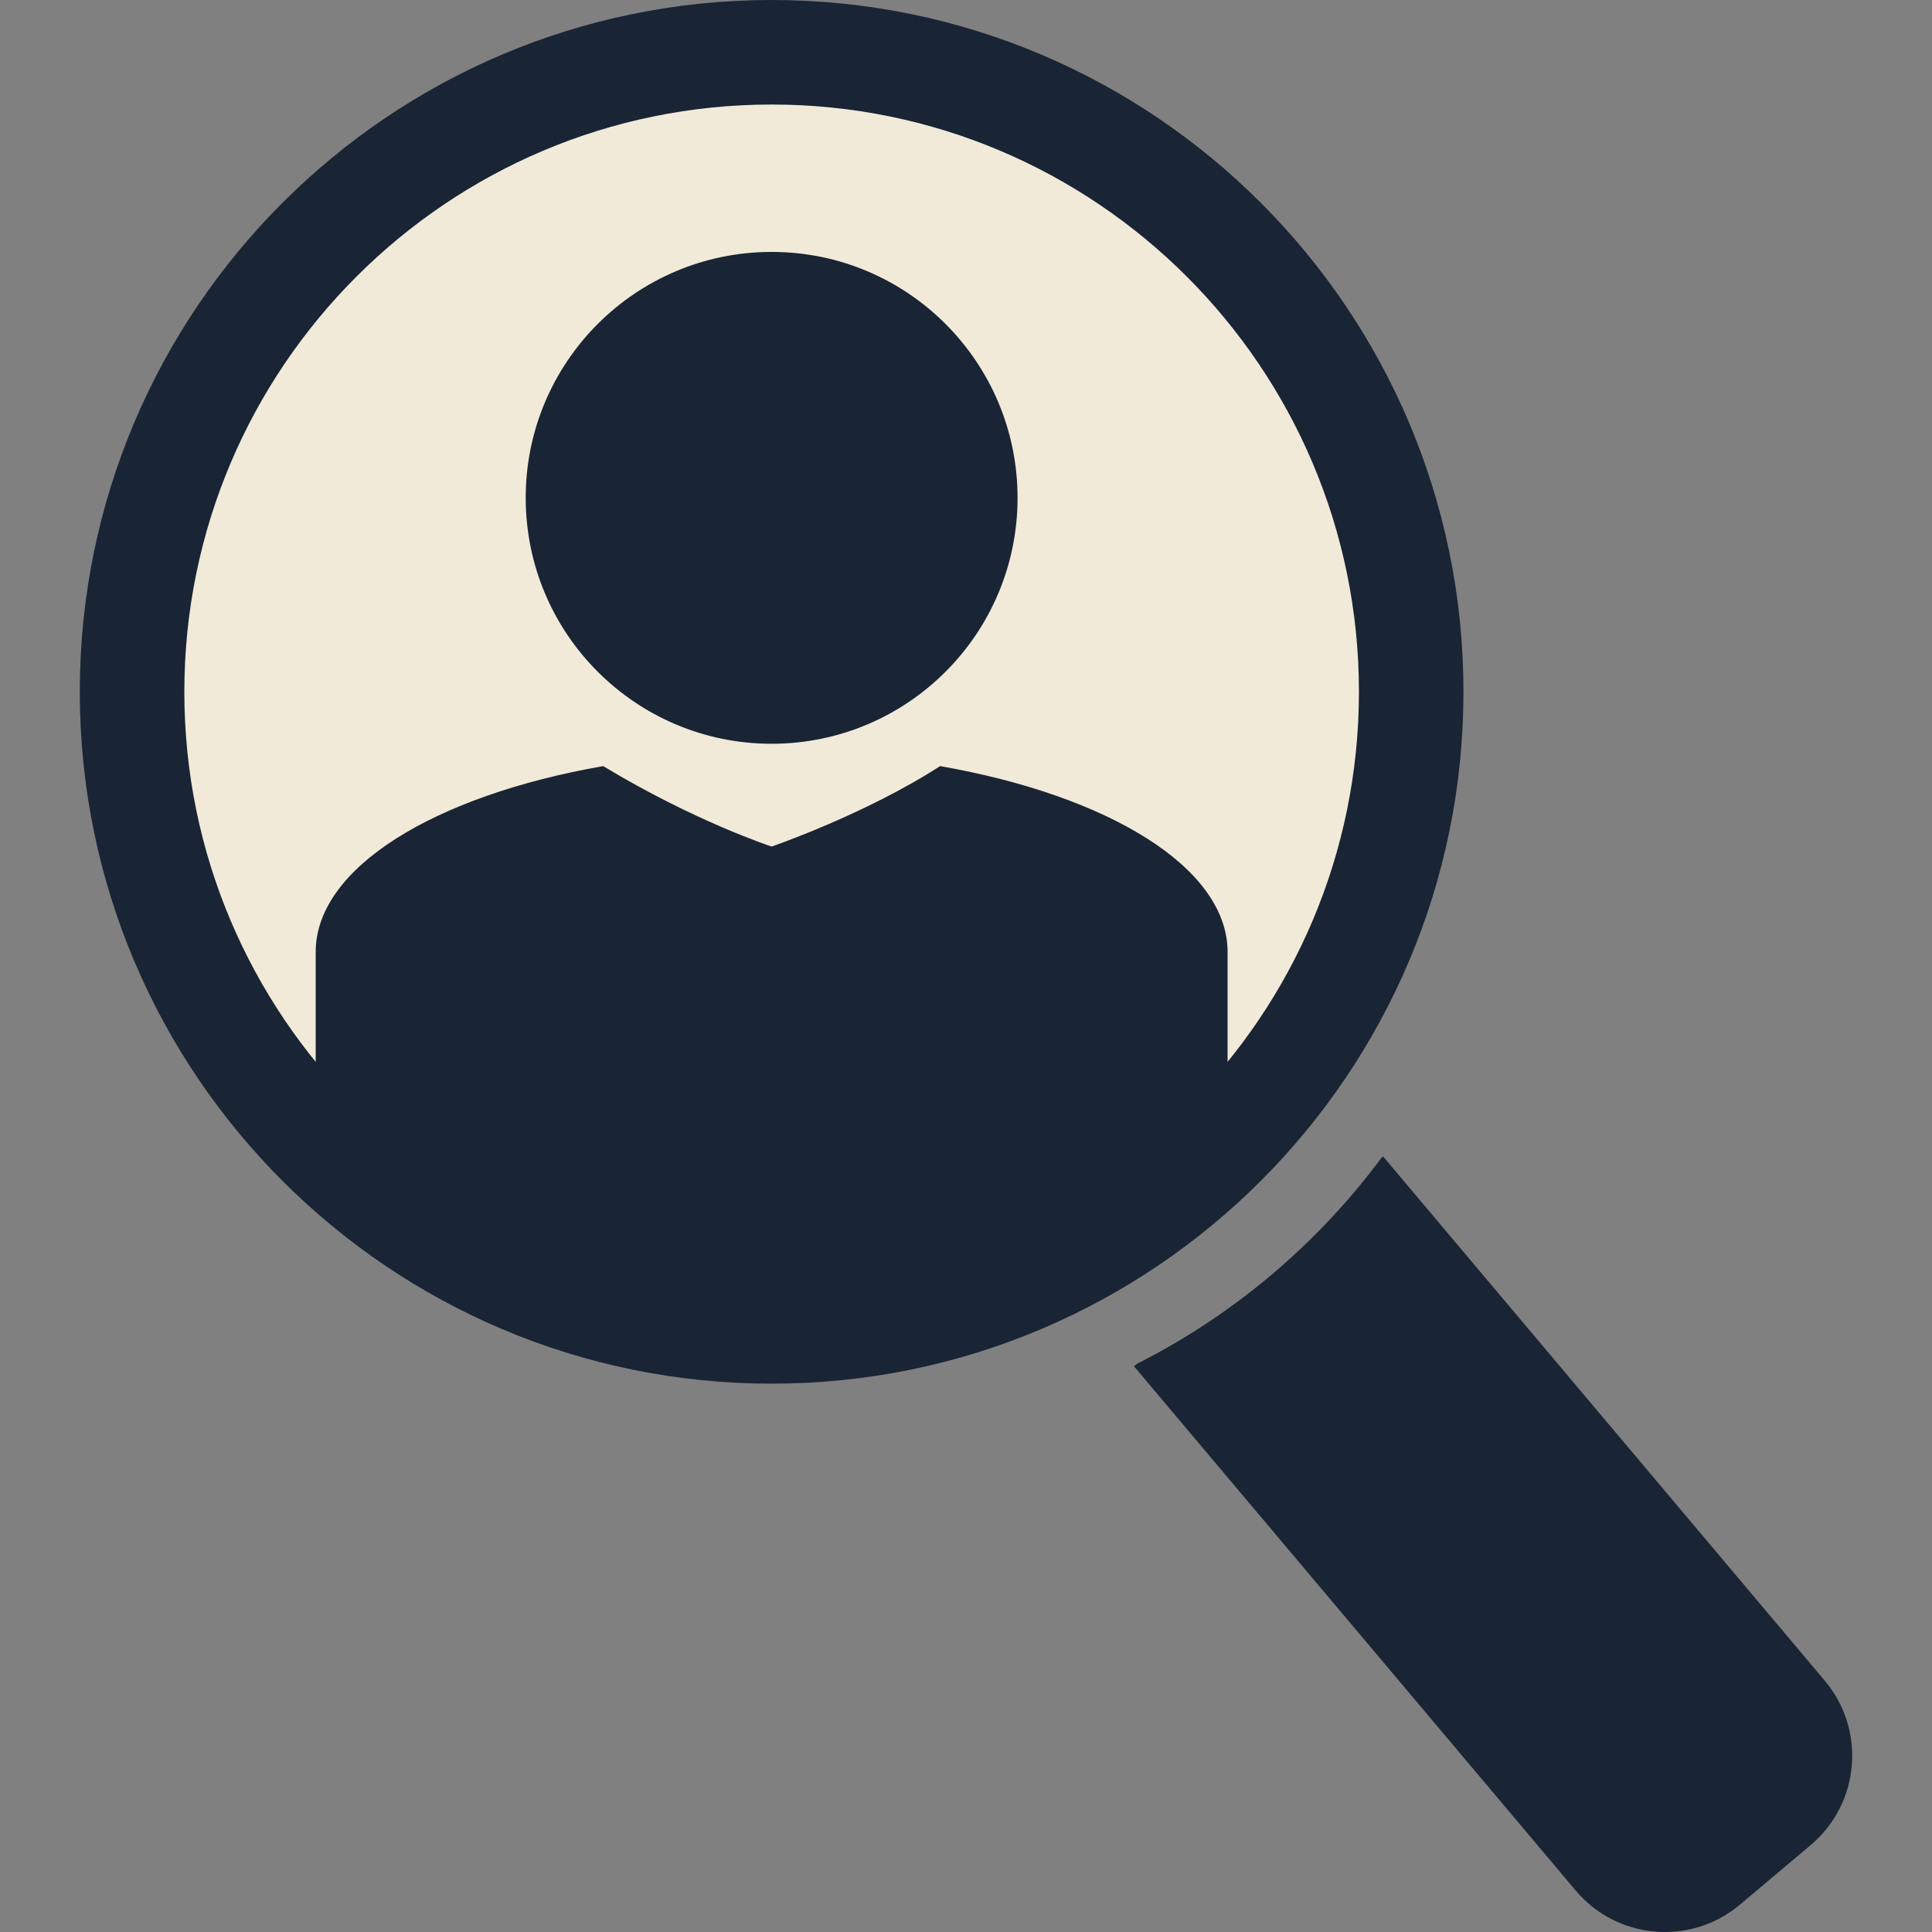 <?xml version="1.0" encoding="UTF-8" standalone="no"?><!DOCTYPE svg PUBLIC "-//W3C//DTD SVG 1.1//EN" "http://www.w3.org/Graphics/SVG/1.1/DTD/svg11.dtd"><svg width="100%" height="100%" viewBox="0 0 360 360" version="1.1" xmlns="http://www.w3.org/2000/svg" xmlns:xlink="http://www.w3.org/1999/xlink" xml:space="preserve" xmlns:serif="http://www.serif.com/" style="fill-rule:evenodd;clip-rule:evenodd;stroke-linejoin:round;stroke-miterlimit:2;"><rect x="0" y="0" width="360" height="360" fill="#808080" stroke="none"/><rect id="Find-Person" serif:id="Find Person" x="0" y="0" width="360" height="360" style="fill:none;"/><g id="Find-Person1" serif:id="Find Person"><g id="Layer-1" serif:id="Layer 1"><g><path d="M257.383,215.78l0.34,-0.288l82.292,97.673c7.736,9.182 6.563,22.897 -2.619,30.633l-13.159,11.087c-9.183,7.737 -22.897,6.564 -30.634,-2.618l-82.291,-97.671l0.572,-0.482c17.991,-9.093 33.566,-22.281 45.499,-38.334Z" style="fill:#192435;"/><circle cx="143.782" cy="128.913" r="119.2" style="fill:#f1ead9;"/><path d="M272.695,128.913c0,71.149 -57.764,128.912 -128.912,128.912c-71.149,0 -128.912,-57.763 -128.912,-128.912c-0,-71.149 57.763,-128.913 128.912,-128.913c71.148,0 128.912,57.764 128.912,128.913Zm-19.477,-0c-0,-60.399 -49.036,-109.436 -109.435,-109.436c-60.399,0 -109.435,49.037 -109.435,109.436c0,60.399 49.036,109.435 109.435,109.435c60.399,0 109.435,-49.036 109.435,-109.435Z" style="fill:#192435;"/></g><g><path d="M175.174,142.754c-13.937,9.002 -31.39,14.988 -31.39,14.988c-0,-0 -14.321,-4.672 -31.391,-14.988c-31.378,5.48 -53.569,18.918 -53.569,34.638l-0,38.1l84.959,32.621l84.959,-32.621l0,-38.1c0,-15.72 -22.19,-29.158 -53.568,-34.638" style="fill:#192435;fill-rule:nonzero;"/><circle cx="143.783" cy="92.766" r="45.824" style="fill:#192435;"/></g></g></g></svg>